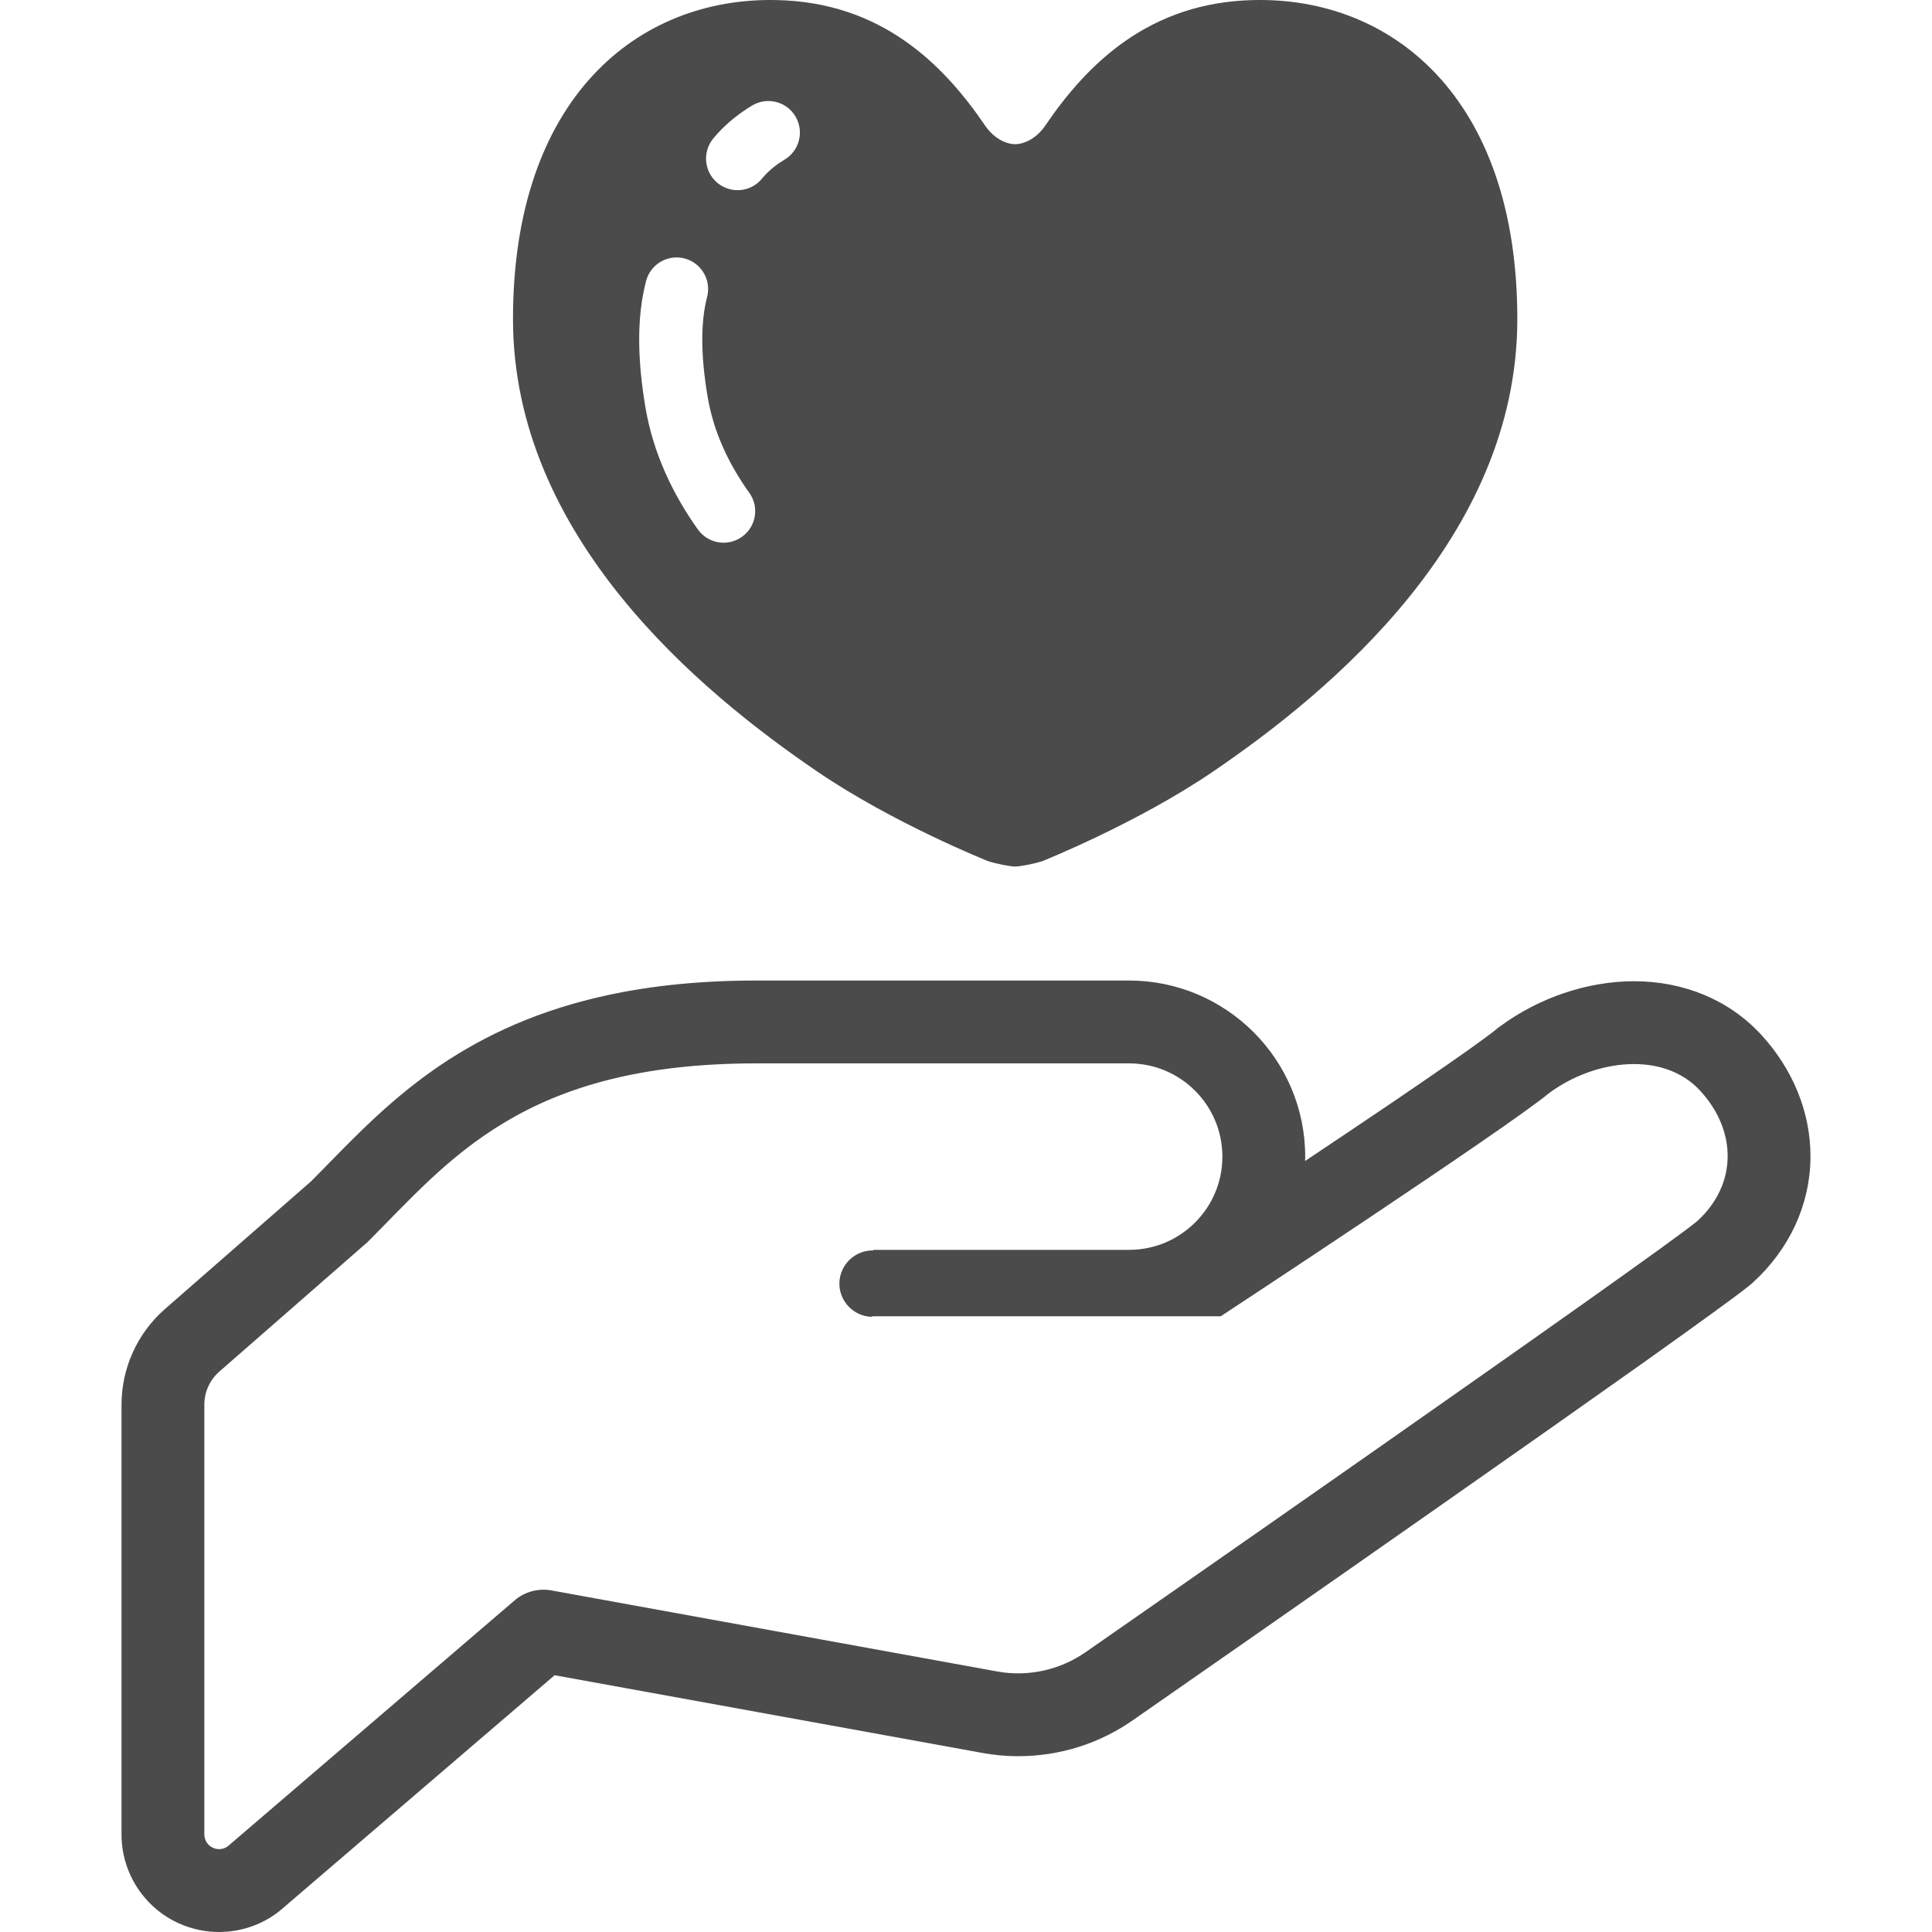 <!--?xml version="1.0" encoding="utf-8"?-->
<!-- Generator: Adobe Illustrator 18.1.1, SVG Export Plug-In . SVG Version: 6.00 Build 0)  -->

<svg version="1.1" id="_x32_" xmlns="http://www.w3.org/2000/svg" xmlns:xlink="http://www.w3.org/1999/xlink" x="0px" y="0px" viewBox="0 0 512 512" style="width: 256px; height: 256px; opacity: 1;" xml:space="preserve">
<style type="text/css">
	.st0{fill:#4B4B4B;}
</style>
<g>
	<path class="st0" d="M397.457,272.044c0.027-0.018,0.053-0.035,0.079-0.053l0.114-0.079L397.457,272.044z" style="fill: rgb(75, 75, 75);"></path>
	<path class="st0" d="M466.761,274.237v0.009c-4.228-4.615-9.386-8.186-15.124-10.588c-5.738-2.395-12.054-3.624-18.616-3.624
		c-6.228,0.009-12.527,1.115-18.563,3.15c-6.009,2.044-11.764,5.009-16.922,8.808l-0.429,0.316l-0.14,0.087l-0.491,0.421
		c-0.562,0.474-1.632,1.298-3.035,2.316c-4.913,3.641-14.001,9.913-24.774,17.23c-7.071,4.79-14.896,10.036-22.809,15.317
		c0.018-0.386,0.035-0.773,0.035-1.158c0-12.852-5.246-24.564-13.685-32.994c-8.44-8.431-20.125-13.677-32.985-13.677H200.39
		c-16.247,0-30.195,1.658-42.283,4.536c-18.159,4.298-32.178,11.369-43.494,19.352c-11.317,7.992-19.914,16.834-27.546,24.624
		c-1.579,1.614-3.124,3.211-4.685,4.755l-38.67,33.792c-7.299,6.387-11.509,15.624-11.509,25.344v113.903
		c0,10.133,5.93,19.326,15.124,23.52v-0.009c3.369,1.535,7.036,2.343,10.738,2.334c6.228-0.009,12.247-2.237,16.86-6.281
		l72.058-61.768l113.377,20.597c3.14,0.58,6.316,0.861,9.474,0.861c11.018,0,21.668-3.369,30.599-9.686l-0.035,0.027
		c7.754-5.395,45.687-31.775,83.111-58.014c18.72-13.106,37.283-26.177,51.934-36.564c7.299-5.21,13.632-9.728,18.492-13.272
		c2.439-1.763,4.509-3.28,6.176-4.526c1.667-1.246,2.895-2.202,3.773-2.93v0.009l0.298-0.245l0.122-0.106l0.386-0.359
		c4.738-4.342,8.457-9.43,11.054-14.993c2.562-5.57,3.982-11.614,4.053-17.808c0-0.184,0-0.377,0-0.562
		C479.797,294.678,475.077,283.29,466.761,274.237z M449.829,323.574c-11.124,9.263-161.959,114.148-161.959,114.148
		c-6.86,4.834-15.334,6.728-23.58,5.237l-118.166-21.484c-3.456-0.622-7.036,0.333-9.702,2.606l-75.83,65.013
		c-1.14,1.009-2.772,1.228-4.158,0.596c-1.385-0.631-2.281-2.018-2.281-3.536V372.253c0-3.395,1.457-6.588,4.018-8.807
		l39.231-34.275c21.633-21.624,41.196-47.362,102.989-47.362c61.777,0,86.462,0,98.832,0c13.65,0,24.721,11.062,24.721,24.712
		c0,13.641-11.071,24.704-24.721,24.704c0,0-51.477,0-67.97,0l0.298,0.157c-4.843-0.157-8.913,3.65-9.106,8.5
		c-0.14,4.86,3.685,8.931,8.527,9.088l0.281-0.14h92.252c0,0,75.9-49.88,87.006-59.136c12.141-8.992,30.318-11.246,40.073-0.622
		C460.339,299.695,460.445,313.828,449.829,323.574z" style="fill: rgb(75, 75, 75);"></path>
	<path class="st0" d="M216.374,204.32c20.142,13.791,45.477,23.897,45.477,23.897c2.334,0.754,5.93,1.421,7.176,1.421
		c1.245,0,4.842-0.667,7.193-1.421c0,0,25.318-10.106,45.477-23.897c30.669-20.905,80.41-61.952,80.41-119.789
		c0-58.688-33.195-85.278-69.706-84.515c-27.845,0.518-44.302,16.966-55.338,33.187c-2.018,3-5.036,4.93-8.035,5.018
		c-3-0.088-6.001-2.018-8.018-5.018c-11.054-16.221-27.493-32.669-55.338-33.187c-36.528-0.763-69.724,25.826-69.724,84.515
		C135.947,142.368,185.706,183.415,216.374,204.32z M188.987,36.747c2.807-3.422,6.299-6.343,10.299-8.764
		c3.965-2.395,9.106-1.132,11.492,2.825c2.386,3.947,1.123,9.097-2.825,11.474c-2.631,1.588-4.562,3.272-6,5.036
		c-2.913,3.579-8.176,4.114-11.773,1.201C186.617,45.607,186.074,40.344,188.987,36.747z M169.389,90.005
		c0-5.57,0.579-10.755,1.825-15.536c1.176-4.466,5.737-7.141,10.194-5.974c4.474,1.167,7.14,5.738,5.983,10.202
		c-0.808,3.096-1.281,6.877-1.281,11.308c0,4.43,0.456,9.474,1.421,15.15c1.526,9.089,5.386,17.528,11.036,25.449
		c2.702,3.764,1.824,8.983-1.948,11.659c-3.755,2.693-8.965,1.807-11.667-1.938c-6.807-9.563-11.878-20.396-13.913-32.389
		C169.967,101.523,169.389,95.558,169.389,90.005z" style="fill: rgb(75, 75, 75);"></path>
</g>
</svg>
